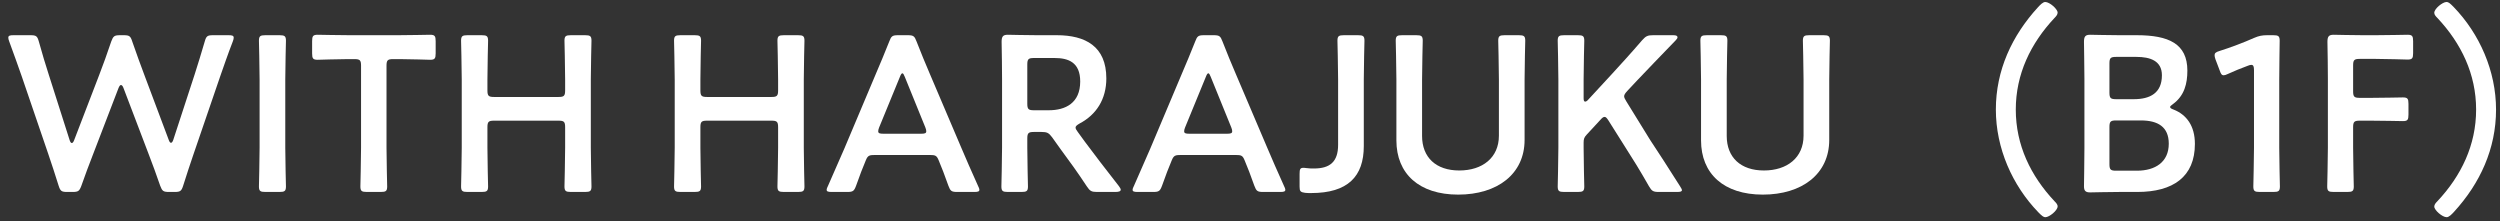 <svg width="271" height="24" viewBox="0 0 271 24" fill="none" xmlns="http://www.w3.org/2000/svg">
<rect x="0" y="0" width="271" height="24" fill="#333333" stroke="none"/>
<path d="M265.963 0.744C268.795 3.672 270.571 7.704 270.571 11.88C270.571 16.128 268.843 19.872 266.011 22.968C265.747 23.256 265.459 23.544 265.219 23.544C264.739 23.544 263.875 22.776 263.875 22.392C263.875 22.176 264.043 21.984 264.211 21.816C266.803 19.056 268.411 15.72 268.411 11.88C268.411 8.04 266.803 4.704 264.211 1.944C264.067 1.8 263.875 1.608 263.875 1.392C263.875 0.936 264.787 0.216 265.195 0.216C265.435 0.216 265.603 0.384 265.963 0.744Z" fill="white"/>
<path d="M255.078 13.8V16.008C255.078 17.4 255.15 20.04 255.15 20.208C255.15 20.712 255.006 20.808 254.454 20.808H252.966C252.414 20.808 252.27 20.712 252.27 20.208C252.27 20.04 252.342 17.4 252.342 16.008V8.544C252.342 7.368 252.318 5.808 252.294 4.536C252.294 3.96 252.438 3.768 252.966 3.768C253.134 3.768 255.03 3.816 256.158 3.816H257.502C258.654 3.816 260.814 3.768 260.982 3.768C261.486 3.768 261.582 3.912 261.582 4.464V5.76C261.582 6.312 261.486 6.456 260.982 6.456C260.814 6.456 258.654 6.384 257.502 6.384H255.798C255.198 6.384 255.078 6.504 255.078 7.104V9.888C255.078 10.488 255.198 10.608 255.798 10.608H256.998C258.126 10.608 260.31 10.56 260.478 10.56C260.982 10.56 261.078 10.704 261.078 11.256V12.432C261.078 12.984 260.982 13.128 260.478 13.128C260.31 13.128 258.126 13.08 256.998 13.08H255.798C255.198 13.08 255.078 13.2 255.078 13.8Z" fill="white"/>
<path d="M247.069 8.616V16.008C247.069 17.4 247.141 19.92 247.141 20.208C247.141 20.712 246.997 20.808 246.445 20.808H244.957C244.405 20.808 244.261 20.712 244.261 20.208C244.261 19.92 244.333 17.4 244.333 16.008V7.608C244.333 7.2 244.261 7.032 244.045 7.032C243.949 7.032 243.829 7.056 243.661 7.128C242.941 7.392 242.125 7.728 241.501 8.016C241.309 8.112 241.165 8.16 241.045 8.16C240.829 8.16 240.733 7.992 240.613 7.632L240.157 6.432C240.085 6.24 240.061 6.096 240.061 5.976C240.061 5.76 240.205 5.64 240.613 5.52C241.765 5.16 243.229 4.608 244.357 4.104C244.861 3.888 245.221 3.816 245.773 3.816H246.421C246.973 3.816 247.117 3.912 247.117 4.416C247.117 4.776 247.069 7.224 247.069 8.616Z" fill="white"/>
<path d="M231.687 20.808H229.767C228.639 20.808 226.743 20.856 226.575 20.856C226.071 20.856 225.903 20.688 225.903 20.184C225.903 20.016 225.951 17.424 225.951 16.08V8.544C225.951 7.368 225.903 4.944 225.903 4.536C225.903 3.96 226.047 3.768 226.575 3.768C226.839 3.768 228.639 3.816 229.767 3.816H231.615C235.071 3.816 237.111 4.728 237.111 7.656C237.111 9.048 236.799 10.368 235.551 11.28C235.359 11.424 235.239 11.52 235.239 11.592C235.239 11.712 235.359 11.784 235.623 11.88C237.015 12.432 237.927 13.632 237.927 15.6C237.927 19.176 235.551 20.808 231.687 20.808ZM228.663 6.888V10.032C228.663 10.632 228.783 10.752 229.383 10.752H231.303C233.079 10.752 234.351 10.08 234.351 8.16C234.351 6.576 233.055 6.168 231.591 6.168H229.383C228.783 6.168 228.663 6.288 228.663 6.888ZM228.663 13.776V17.784C228.663 18.384 228.783 18.504 229.383 18.504H231.639C233.631 18.504 235.095 17.568 235.095 15.576C235.095 13.752 233.919 13.056 232.071 13.056H229.383C228.783 13.056 228.663 13.176 228.663 13.776Z" fill="white"/>
<path d="M220.959 23.016C218.127 20.088 216.351 16.056 216.351 11.88C216.351 7.632 218.079 3.888 220.911 0.792C221.175 0.504 221.463 0.216 221.703 0.216C222.183 0.216 223.047 0.984 223.047 1.368C223.047 1.584 222.879 1.776 222.711 1.944C220.119 4.704 218.511 8.04 218.511 11.88C218.511 15.72 220.119 19.056 222.711 21.816C222.855 21.96 223.047 22.152 223.047 22.368C223.047 22.824 222.135 23.544 221.727 23.544C221.487 23.544 221.319 23.376 220.959 23.016Z" fill="white"/>
<path d="M198.289 8.616V15.168C198.289 18.864 195.337 21.096 191.089 21.096C186.865 21.096 184.393 18.84 184.393 15.216V8.616C184.393 7.224 184.321 4.584 184.321 4.416C184.321 3.912 184.465 3.816 185.017 3.816H186.553C187.105 3.816 187.249 3.912 187.249 4.416C187.249 4.584 187.177 7.224 187.177 8.616V14.736C187.177 17.064 188.689 18.48 191.209 18.48C193.729 18.48 195.505 17.088 195.505 14.712V8.616C195.505 7.224 195.433 4.584 195.433 4.416C195.433 3.912 195.577 3.816 196.129 3.816H197.665C198.217 3.816 198.361 3.912 198.361 4.416C198.361 4.584 198.289 7.224 198.289 8.616Z" fill="white"/>
<path d="M171.664 15.456V16.008C171.664 17.4 171.736 20.04 171.736 20.208C171.736 20.712 171.592 20.808 171.04 20.808H169.552C169 20.808 168.856 20.712 168.856 20.208C168.856 20.04 168.928 17.4 168.928 16.008V8.616C168.928 7.224 168.856 4.584 168.856 4.416C168.856 3.912 169 3.816 169.552 3.816H171.04C171.592 3.816 171.736 3.912 171.736 4.416C171.736 4.584 171.664 7.224 171.664 8.616V10.632C171.664 10.896 171.712 11.016 171.832 11.016C171.904 11.016 172.024 10.968 172.144 10.824L174.76 7.992C175.744 6.912 176.68 5.904 178 4.368C178.408 3.912 178.6 3.816 179.2 3.816H181.384C181.696 3.816 181.84 3.888 181.84 4.032C181.84 4.128 181.792 4.224 181.648 4.368C179.752 6.312 178.72 7.416 177.496 8.688L176.392 9.864C176.176 10.104 176.056 10.272 176.056 10.44C176.056 10.584 176.152 10.752 176.296 10.992L178.888 15.192C179.8 16.56 180.664 17.904 182.128 20.208C182.248 20.4 182.32 20.52 182.32 20.616C182.32 20.76 182.152 20.808 181.792 20.808H179.824C179.2 20.808 179.056 20.712 178.744 20.184C177.736 18.408 176.968 17.184 176.152 15.912L174.352 13.056C174.184 12.792 174.064 12.672 173.944 12.672C173.8 12.672 173.68 12.768 173.488 12.984L172 14.592C171.736 14.88 171.664 15.048 171.664 15.456Z" fill="white"/>
<path d="M165.265 8.616V15.168C165.265 18.864 162.313 21.096 158.065 21.096C153.841 21.096 151.369 18.84 151.369 15.216V8.616C151.369 7.224 151.297 4.584 151.297 4.416C151.297 3.912 151.441 3.816 151.993 3.816H153.529C154.081 3.816 154.225 3.912 154.225 4.416C154.225 4.584 154.153 7.224 154.153 8.616V14.736C154.153 17.064 155.665 18.48 158.185 18.48C160.705 18.48 162.481 17.088 162.481 14.712V8.616C162.481 7.224 162.409 4.584 162.409 4.416C162.409 3.912 162.553 3.816 163.105 3.816H164.641C165.193 3.816 165.337 3.912 165.337 4.416C165.337 4.584 165.265 7.224 165.265 8.616Z" fill="white"/>
<path d="M147.835 8.616V15.84C147.835 19.128 146.107 20.928 142.123 20.928C141.907 20.928 141.691 20.928 141.475 20.904C140.971 20.832 140.875 20.736 140.875 20.232V18.84C140.875 18.336 140.947 18.192 141.283 18.192C141.355 18.192 141.451 18.192 141.571 18.216C141.883 18.264 142.171 18.264 142.435 18.264C144.163 18.264 145.051 17.544 145.051 15.696V8.616C145.051 7.224 144.979 4.584 144.979 4.416C144.979 3.912 145.123 3.816 145.675 3.816H147.211C147.763 3.816 147.907 3.912 147.907 4.416C147.907 4.584 147.835 7.224 147.835 8.616Z" fill="white"/>
<path d="M133.907 16.8H128.027C127.403 16.8 127.235 16.848 127.019 17.376C126.683 18.168 126.371 18.984 125.963 20.136C125.747 20.712 125.627 20.808 125.003 20.808H123.323C122.939 20.808 122.771 20.76 122.771 20.568C122.771 20.472 122.819 20.352 122.915 20.16C123.659 18.48 124.187 17.28 124.691 16.104L128.123 7.968C128.555 6.936 129.059 5.784 129.563 4.488C129.779 3.912 129.899 3.816 130.523 3.816H131.555C132.179 3.816 132.299 3.912 132.515 4.488C133.019 5.784 133.499 6.936 133.931 7.944L137.387 16.056C137.915 17.304 138.443 18.504 139.187 20.16C139.283 20.352 139.331 20.472 139.331 20.568C139.331 20.76 139.163 20.808 138.779 20.808H136.931C136.307 20.808 136.187 20.712 135.971 20.136C135.563 18.984 135.251 18.168 134.915 17.376C134.699 16.848 134.555 16.8 133.907 16.8ZM130.715 8.328L128.459 13.824C128.387 13.992 128.363 14.136 128.363 14.232C128.363 14.448 128.531 14.496 128.915 14.496H133.019C133.403 14.496 133.571 14.448 133.571 14.232C133.571 14.136 133.547 13.992 133.475 13.824L131.243 8.328C131.147 8.088 131.075 7.944 130.979 7.944C130.907 7.944 130.811 8.064 130.715 8.328Z" fill="white"/>
<path d="M111.359 15.024V16.008C111.359 17.4 111.431 20.04 111.431 20.208C111.431 20.712 111.287 20.808 110.735 20.808H109.247C108.695 20.808 108.551 20.712 108.551 20.208C108.551 20.04 108.623 17.4 108.623 16.008V8.568C108.623 7.392 108.599 5.88 108.575 4.536C108.575 3.96 108.719 3.768 109.247 3.768C109.415 3.768 111.311 3.816 112.439 3.816H114.551C117.647 3.816 119.927 5.016 119.927 8.496C119.927 10.752 118.847 12.432 117.023 13.392C116.735 13.56 116.591 13.68 116.591 13.824C116.591 13.944 116.663 14.088 116.831 14.304L117.599 15.36C118.751 16.896 119.711 18.168 121.295 20.184C121.415 20.352 121.487 20.472 121.487 20.568C121.487 20.736 121.271 20.808 120.911 20.808H118.919C118.319 20.808 118.151 20.712 117.815 20.208C116.807 18.672 115.895 17.424 115.007 16.224L114.047 14.88C113.687 14.4 113.495 14.304 112.895 14.304H112.079C111.479 14.304 111.359 14.424 111.359 15.024ZM111.359 7.008V11.232C111.359 11.832 111.479 11.952 112.079 11.952H113.687C115.487 11.952 117.095 11.184 117.095 8.832C117.095 6.744 115.799 6.288 114.311 6.288H112.079C111.479 6.288 111.359 6.408 111.359 7.008Z" fill="white"/>
<path d="M100.743 16.8H94.863C94.239 16.8 94.071 16.848 93.855 17.376C93.519 18.168 93.207 18.984 92.799 20.136C92.583 20.712 92.463 20.808 91.839 20.808H90.159C89.775 20.808 89.607 20.76 89.607 20.568C89.607 20.472 89.655 20.352 89.751 20.16C90.495 18.48 91.023 17.28 91.527 16.104L94.959 7.968C95.391 6.936 95.895 5.784 96.399 4.488C96.615 3.912 96.735 3.816 97.359 3.816H98.391C99.015 3.816 99.135 3.912 99.351 4.488C99.855 5.784 100.335 6.936 100.767 7.944L104.223 16.056C104.751 17.304 105.279 18.504 106.023 20.16C106.119 20.352 106.167 20.472 106.167 20.568C106.167 20.76 105.999 20.808 105.615 20.808H103.767C103.143 20.808 103.023 20.712 102.807 20.136C102.399 18.984 102.087 18.168 101.751 17.376C101.535 16.848 101.391 16.8 100.743 16.8ZM97.551 8.328L95.295 13.824C95.223 13.992 95.199 14.136 95.199 14.232C95.199 14.448 95.367 14.496 95.751 14.496H99.855C100.239 14.496 100.407 14.448 100.407 14.232C100.407 14.136 100.383 13.992 100.311 13.824L98.079 8.328C97.983 8.088 97.911 7.944 97.815 7.944C97.743 7.944 97.647 8.064 97.551 8.328Z" fill="white"/>
<path d="M75.923 13.8V16.008C75.923 17.4 75.995 20.04 75.995 20.208C75.995 20.712 75.851 20.808 75.299 20.808H73.763C73.211 20.808 73.067 20.712 73.067 20.208C73.067 20.04 73.139 17.4 73.139 16.008V8.616C73.139 7.224 73.067 4.584 73.067 4.416C73.067 3.912 73.211 3.816 73.763 3.816H75.299C75.851 3.816 75.995 3.912 75.995 4.416C75.995 4.584 75.923 7.224 75.923 8.616V9.792C75.923 10.392 76.043 10.512 76.643 10.512H83.627C84.227 10.512 84.347 10.392 84.347 9.792V8.616C84.347 7.224 84.275 4.584 84.275 4.416C84.275 3.912 84.419 3.816 84.971 3.816H86.507C87.059 3.816 87.203 3.912 87.203 4.416C87.203 4.584 87.131 7.224 87.131 8.616V16.008C87.131 17.4 87.203 20.04 87.203 20.208C87.203 20.712 87.059 20.808 86.507 20.808H84.971C84.419 20.808 84.275 20.712 84.275 20.208C84.275 20.04 84.347 17.4 84.347 16.008V13.8C84.347 13.2 84.227 13.08 83.627 13.08H76.643C76.043 13.08 75.923 13.2 75.923 13.8Z" fill="white"/>
<path d="M52.837 13.8V16.008C52.837 17.4 52.909 20.04 52.909 20.208C52.909 20.712 52.765 20.808 52.213 20.808H50.677C50.125 20.808 49.981 20.712 49.981 20.208C49.981 20.04 50.053 17.4 50.053 16.008V8.616C50.053 7.224 49.981 4.584 49.981 4.416C49.981 3.912 50.125 3.816 50.677 3.816H52.213C52.765 3.816 52.909 3.912 52.909 4.416C52.909 4.584 52.837 7.224 52.837 8.616V9.792C52.837 10.392 52.957 10.512 53.557 10.512H60.541C61.141 10.512 61.261 10.392 61.261 9.792V8.616C61.261 7.224 61.189 4.584 61.189 4.416C61.189 3.912 61.333 3.816 61.885 3.816H63.421C63.973 3.816 64.117 3.912 64.117 4.416C64.117 4.584 64.045 7.224 64.045 8.616V16.008C64.045 17.4 64.117 20.04 64.117 20.208C64.117 20.712 63.973 20.808 63.421 20.808H61.885C61.333 20.808 61.189 20.712 61.189 20.208C61.189 20.04 61.261 17.4 61.261 16.008V13.8C61.261 13.2 61.141 13.08 60.541 13.08H53.557C52.957 13.08 52.837 13.2 52.837 13.8Z" fill="white"/>
<path d="M41.898 7.128V16.008C41.898 17.4 41.97 20.04 41.97 20.208C41.97 20.712 41.826 20.808 41.274 20.808H39.762C39.21 20.808 39.066 20.712 39.066 20.208C39.066 20.04 39.138 17.4 39.138 16.008V7.128C39.138 6.528 39.018 6.408 38.418 6.408H37.674C36.666 6.408 34.602 6.48 34.434 6.48C33.93 6.48 33.834 6.336 33.834 5.784V4.464C33.834 3.912 33.93 3.768 34.434 3.768C34.602 3.768 36.786 3.816 37.914 3.816H43.146C44.274 3.816 46.458 3.768 46.626 3.768C47.13 3.768 47.226 3.912 47.226 4.464V5.784C47.226 6.336 47.13 6.48 46.626 6.48C46.458 6.48 44.394 6.408 43.386 6.408H42.618C42.018 6.408 41.898 6.528 41.898 7.128Z" fill="white"/>
<path d="M30.3 20.808H28.765C28.212 20.808 28.069 20.712 28.069 20.208C28.069 20.04 28.14 17.4 28.14 16.008V8.616C28.14 7.224 28.069 4.584 28.069 4.416C28.069 3.912 28.212 3.816 28.765 3.816H30.3C30.852 3.816 30.997 3.912 30.997 4.416C30.997 4.584 30.924 7.224 30.924 8.616V16.008C30.924 17.4 30.997 20.04 30.997 20.208C30.997 20.712 30.852 20.808 30.3 20.808Z" fill="white"/>
<path d="M12.853 9.528L10.069 16.776C9.637 17.904 9.253 18.888 8.821 20.136C8.605 20.712 8.485 20.808 7.861 20.808H7.285C6.661 20.808 6.541 20.712 6.349 20.112C5.965 18.864 5.629 17.88 5.245 16.728L2.341 8.232C1.933 7.08 1.549 5.976 0.997 4.488C0.925 4.32 0.901 4.176 0.901 4.08C0.901 3.864 1.069 3.816 1.453 3.816H3.301C3.925 3.816 4.045 3.912 4.213 4.512C4.597 5.904 4.909 6.912 5.269 8.04L7.549 15.192C7.621 15.408 7.693 15.504 7.789 15.504C7.861 15.504 7.957 15.408 8.029 15.216L10.741 8.16C11.197 6.96 11.581 5.928 12.061 4.488C12.277 3.912 12.397 3.816 13.021 3.816H13.405C14.029 3.816 14.149 3.912 14.341 4.512C14.821 5.928 15.229 6.984 15.661 8.16L18.301 15.192C18.373 15.384 18.445 15.48 18.541 15.48C18.613 15.48 18.709 15.384 18.781 15.168L21.109 8.04C21.469 6.912 21.781 5.904 22.189 4.512C22.357 3.912 22.477 3.816 23.101 3.816H24.781C25.165 3.816 25.333 3.864 25.333 4.08C25.333 4.176 25.309 4.32 25.237 4.488C24.661 5.976 24.301 7.056 23.893 8.208L20.965 16.752C20.581 17.88 20.245 18.888 19.861 20.112C19.669 20.712 19.549 20.808 18.925 20.808H18.325C17.701 20.808 17.581 20.712 17.365 20.136C16.933 18.864 16.549 17.856 16.141 16.776L13.381 9.528C13.309 9.336 13.213 9.216 13.117 9.216C13.021 9.216 12.949 9.312 12.853 9.528Z" fill="white"/>
</svg>
